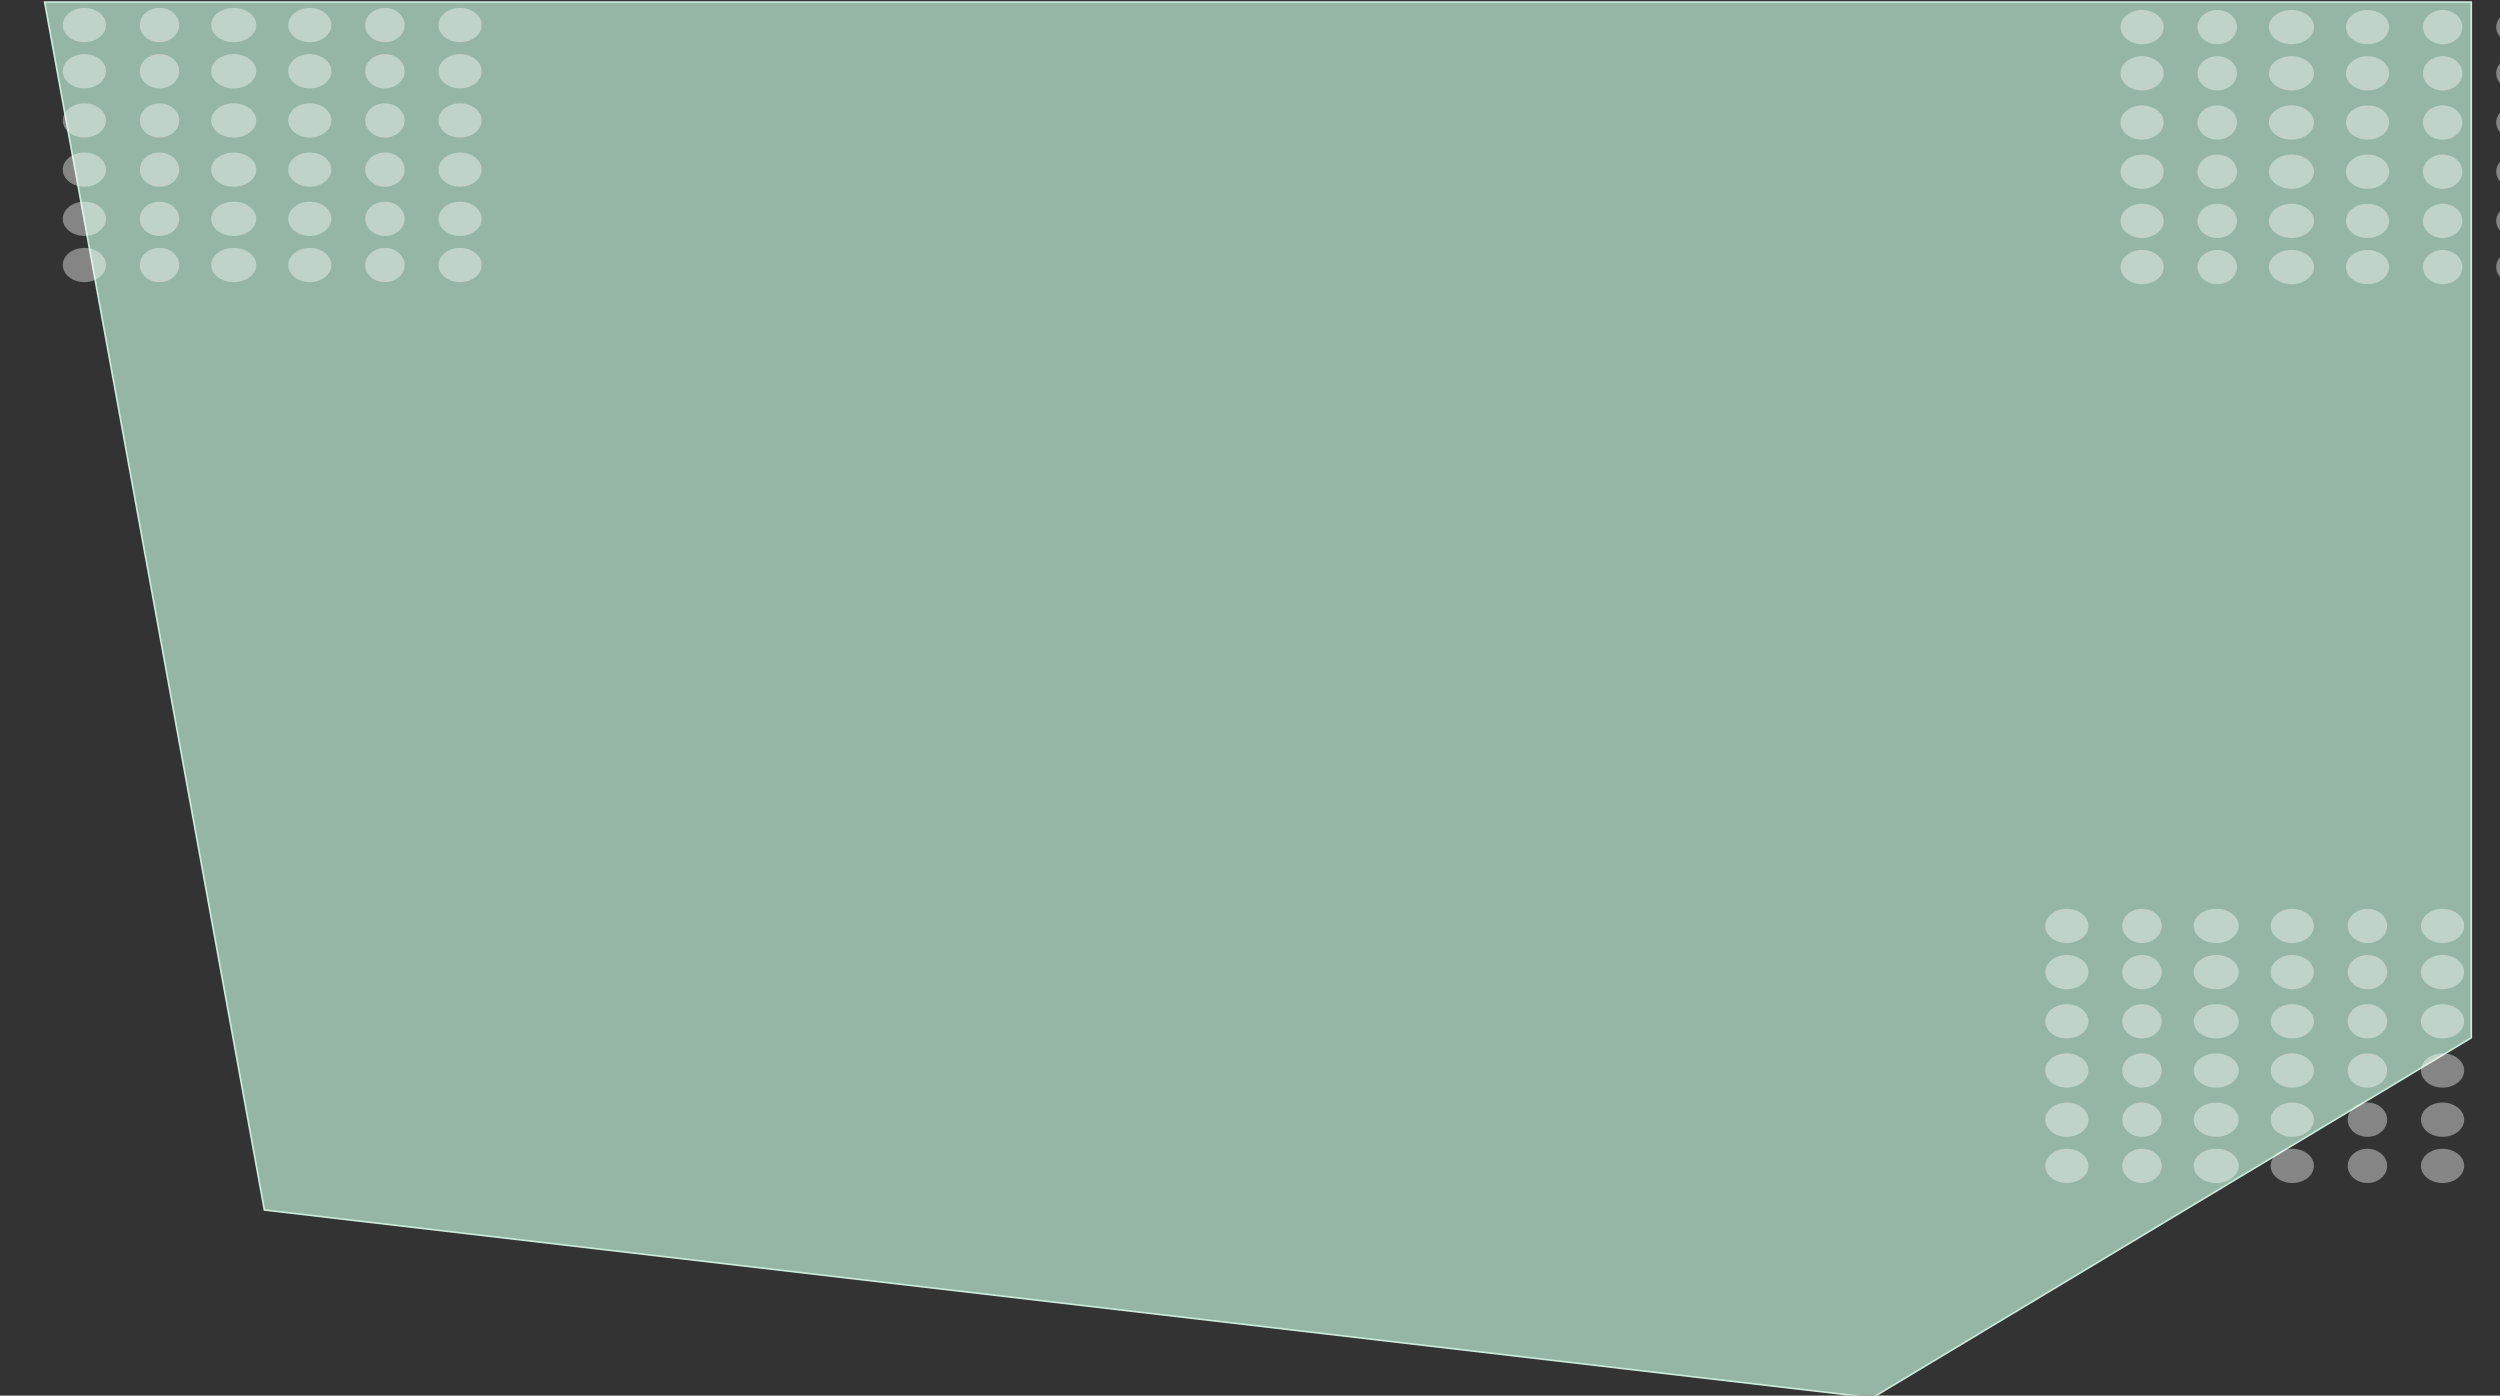 <?xml version="1.0" encoding="UTF-8" standalone="no"?>
<!-- Created with Inkscape (http://www.inkscape.org/) -->

<svg
   width="1680"
   height="937.838"
   viewBox="0 0 444.5 248.136"
   version="1.1"
   id="svg2403"
   inkscape:version="1.1.1 (c3084ef, 2021-09-22)"
   sodipodi:docname="top_bg.svg"
   xmlns:inkscape="http://www.inkscape.org/namespaces/inkscape"
   xmlns:sodipodi="http://sodipodi.sourceforge.net/DTD/sodipodi-0.dtd"
   xmlns:xlink="http://www.w3.org/1999/xlink"
   xmlns="http://www.w3.org/2000/svg"
   xmlns:svg="http://www.w3.org/2000/svg">
  <rect x="0" y="0" width="444.5" height="248.136" fill="#333333" stroke="none"/>
  <sodipodi:namedview
     id="namedview2405"
     pagecolor="#ffffff"
     bordercolor="#666666"
     borderopacity="1.0"
     inkscape:pageshadow="2"
     inkscape:pageopacity="0.0"
     inkscape:pagecheckerboard="0"
     inkscape:document-units="mm"
     showgrid="false"
     units="px"
     fit-margin-top="0"
     fit-margin-left="0"
     fit-margin-right="0"
     fit-margin-bottom="0"
     inkscape:zoom="0.70021044"
     inkscape:cx="700.50369"
     inkscape:cy="515.55929"
     inkscape:window-width="2391"
     inkscape:window-height="966"
     inkscape:window-x="67"
     inkscape:window-y="31"
     inkscape:window-maximized="0"
     inkscape:current-layer="layer1" />
  <defs
     id="defs2400">
    <linearGradient
       id="linearGradient3102"
       inkscape:swatch="solid">
      <stop
         style="stop-color:#caebdb;stop-opacity:1;"
         offset="0"
         id="stop3100" />
    </linearGradient>
    <linearGradient
       inkscape:collect="always"
       xlink:href="#linearGradient3102"
       id="linearGradient3104"
       x1="-56.829"
       y1="149.885"
       x2="374.953"
       y2="149.885"
       gradientUnits="userSpaceOnUse" />
  </defs>
  <g
     inkscape:label="Layer 1"
     inkscape:groupmode="layer"
     id="layer1"
     transform="translate(64.586,-25.436)">
    <path
       d="M -56.651,25.814 H 374.805 V 209.957 L 268.342,273.95 -17.578,240.574 Z"
       fill="rgba(100,198,152,0.35)"
       style="isolation:isolate;mix-blend-mode:normal;fill:#b3ddc8;fill-opacity:0.765;stroke-width:0.297;stroke:url(#linearGradient3104);stroke-opacity:1"
       id="path833" />
    <g
       transform="matrix(0.334,0,0,0.265,-297.557,140.603)"
       opacity="0.4"
       id="g919">
      <g
         transform="translate(1786.088,175.153)"
         id="g847">
        <circle
           cx="11.5"
           cy="11.5"
           r="11.5"
           transform="translate(0.19)"
           fill="#ffffff"
           id="circle835" />
        <circle
           cx="11.5"
           cy="11.5"
           r="11.5"
           transform="translate(120.189)"
           fill="#ffffff"
           id="circle837" />
        <ellipse
           cx="10.5"
           cy="11.5"
           rx="10.5"
           ry="11.5"
           transform="translate(41.19)"
           fill="#ffffff"
           id="ellipse839" />
        <ellipse
           cx="10.5"
           cy="11.5"
           rx="10.5"
           ry="11.5"
           transform="translate(161.19)"
           fill="#ffffff"
           id="ellipse841" />
        <ellipse
           cx="12"
           cy="11.5"
           rx="12"
           ry="11.5"
           transform="translate(79.19)"
           fill="#ffffff"
           id="ellipse843" />
        <circle
           cx="11.5"
           cy="11.5"
           r="11.5"
           transform="translate(200.19)"
           fill="#ffffff"
           id="circle845" />
      </g>
      <g
         transform="translate(1786.088,206.205)"
         id="g861">
        <circle
           cx="11.5"
           cy="11.5"
           r="11.5"
           transform="translate(0.19,-0.052)"
           fill="#ffffff"
           id="circle849" />
        <circle
           cx="11.5"
           cy="11.5"
           r="11.5"
           transform="translate(120.189,-0.052)"
           fill="#ffffff"
           id="circle851" />
        <ellipse
           cx="10.5"
           cy="11.5"
           rx="10.5"
           ry="11.5"
           transform="translate(41.19,-0.052)"
           fill="#ffffff"
           id="ellipse853" />
        <ellipse
           cx="10.5"
           cy="11.5"
           rx="10.5"
           ry="11.5"
           transform="translate(161.19,-0.052)"
           fill="#ffffff"
           id="ellipse855" />
        <ellipse
           cx="12"
           cy="11.5"
           rx="12"
           ry="11.5"
           transform="translate(79.19,-0.052)"
           fill="#ffffff"
           id="ellipse857" />
        <circle
           cx="11.5"
           cy="11.5"
           r="11.5"
           transform="translate(200.19,-0.052)"
           fill="#ffffff"
           id="circle859" />
      </g>
      <g
         transform="translate(1786.088,239.199)"
         id="g875">
        <circle
           cx="11.5"
           cy="11.5"
           r="11.5"
           transform="translate(0.19,-0.046)"
           fill="#ffffff"
           id="circle863" />
        <circle
           cx="11.5"
           cy="11.5"
           r="11.5"
           transform="translate(120.189,-0.046)"
           fill="#ffffff"
           id="circle865" />
        <ellipse
           cx="10.5"
           cy="11.5"
           rx="10.5"
           ry="11.5"
           transform="translate(41.19,-0.046)"
           fill="#ffffff"
           id="ellipse867" />
        <ellipse
           cx="10.5"
           cy="11.5"
           rx="10.5"
           ry="11.5"
           transform="translate(161.19,-0.046)"
           fill="#ffffff"
           id="ellipse869" />
        <ellipse
           cx="12"
           cy="11.5"
           rx="12"
           ry="11.5"
           transform="translate(79.19,-0.046)"
           fill="#ffffff"
           id="ellipse871" />
        <circle
           cx="11.5"
           cy="11.5"
           r="11.5"
           transform="translate(200.19,-0.046)"
           fill="#ffffff"
           id="circle873" />
      </g>
      <g
         transform="translate(1786.088,272.192)"
         id="g889">
        <circle
           cx="11.5"
           cy="11.5"
           r="11.5"
           transform="translate(0.19,-0.039)"
           fill="#ffffff"
           id="circle877" />
        <circle
           cx="11.5"
           cy="11.5"
           r="11.5"
           transform="translate(120.189,-0.039)"
           fill="#ffffff"
           id="circle879" />
        <ellipse
           cx="10.5"
           cy="11.5"
           rx="10.5"
           ry="11.5"
           transform="translate(41.19,-0.039)"
           fill="#ffffff"
           id="ellipse881" />
        <ellipse
           cx="10.5"
           cy="11.5"
           rx="10.5"
           ry="11.5"
           transform="translate(161.19,-0.039)"
           fill="#ffffff"
           id="ellipse883" />
        <ellipse
           cx="12"
           cy="11.5"
           rx="12"
           ry="11.5"
           transform="translate(79.19,-0.039)"
           fill="#ffffff"
           id="ellipse885" />
        <circle
           cx="11.5"
           cy="11.5"
           r="11.5"
           transform="translate(200.19,-0.039)"
           fill="#ffffff"
           id="circle887" />
      </g>
      <g
         transform="translate(1786.088,305.185)"
         id="g903">
        <circle
           cx="11.5"
           cy="11.5"
           r="11.5"
           transform="translate(0.19,-0.032)"
           fill="#ffffff"
           id="circle891" />
        <circle
           cx="11.5"
           cy="11.5"
           r="11.5"
           transform="translate(120.189,-0.032)"
           fill="#ffffff"
           id="circle893" />
        <ellipse
           cx="10.5"
           cy="11.5"
           rx="10.5"
           ry="11.5"
           transform="translate(41.19,-0.032)"
           fill="#ffffff"
           id="ellipse895" />
        <ellipse
           cx="10.5"
           cy="11.5"
           rx="10.5"
           ry="11.5"
           transform="translate(161.19,-0.032)"
           fill="#ffffff"
           id="ellipse897" />
        <ellipse
           cx="12"
           cy="11.5"
           rx="12"
           ry="11.5"
           transform="translate(79.19,-0.032)"
           fill="#ffffff"
           id="ellipse899" />
        <circle
           cx="11.5"
           cy="11.5"
           r="11.5"
           transform="translate(200.19,-0.032)"
           fill="#ffffff"
           id="circle901" />
      </g>
      <g
         transform="translate(1786.088,336.238)"
         id="g917">
        <circle
           cx="11.5"
           cy="11.5"
           r="11.5"
           transform="translate(0.19,-0.085)"
           fill="#ffffff"
           id="circle905" />
        <circle
           cx="11.5"
           cy="11.5"
           r="11.5"
           transform="translate(120.189,-0.085)"
           fill="#ffffff"
           id="circle907" />
        <ellipse
           cx="10.5"
           cy="11.5"
           rx="10.5"
           ry="11.5"
           transform="translate(41.19,-0.085)"
           fill="#ffffff"
           id="ellipse909" />
        <ellipse
           cx="10.5"
           cy="11.5"
           rx="10.5"
           ry="11.5"
           transform="translate(161.19,-0.085)"
           fill="#ffffff"
           id="ellipse911" />
        <ellipse
           cx="12"
           cy="11.5"
           rx="12"
           ry="11.5"
           transform="translate(79.19,-0.085)"
           fill="#ffffff"
           id="ellipse913" />
        <circle
           cx="11.5"
           cy="11.5"
           r="11.5"
           transform="translate(200.19,-0.085)"
           fill="#ffffff"
           id="circle915" />
      </g>
    </g>
    <g
       transform="matrix(0.334,0,0,0.265,-284.178,-19.206)"
       opacity="0.4"
       id="g1005">
      <g
         transform="translate(1786.088,175.153)"
         id="g933">
        <circle
           cx="11.5"
           cy="11.5"
           r="11.5"
           transform="translate(0.19)"
           fill="#ffffff"
           id="circle921" />
        <circle
           cx="11.5"
           cy="11.5"
           r="11.5"
           transform="translate(120.189)"
           fill="#ffffff"
           id="circle923" />
        <ellipse
           cx="10.5"
           cy="11.5"
           rx="10.5"
           ry="11.5"
           transform="translate(41.19)"
           fill="#ffffff"
           id="ellipse925" />
        <ellipse
           cx="10.5"
           cy="11.5"
           rx="10.5"
           ry="11.5"
           transform="translate(161.19)"
           fill="#ffffff"
           id="ellipse927" />
        <ellipse
           cx="12"
           cy="11.5"
           rx="12"
           ry="11.5"
           transform="translate(79.19)"
           fill="#ffffff"
           id="ellipse929" />
        <circle
           cx="11.5"
           cy="11.5"
           r="11.5"
           transform="translate(200.19)"
           fill="#ffffff"
           id="circle931" />
      </g>
      <g
         transform="translate(1786.088,206.205)"
         id="g947">
        <circle
           cx="11.5"
           cy="11.5"
           r="11.5"
           transform="translate(0.19,-0.052)"
           fill="#ffffff"
           id="circle935" />
        <circle
           cx="11.5"
           cy="11.5"
           r="11.5"
           transform="translate(120.189,-0.052)"
           fill="#ffffff"
           id="circle937" />
        <ellipse
           cx="10.5"
           cy="11.5"
           rx="10.5"
           ry="11.5"
           transform="translate(41.19,-0.052)"
           fill="#ffffff"
           id="ellipse939" />
        <ellipse
           cx="10.5"
           cy="11.5"
           rx="10.5"
           ry="11.5"
           transform="translate(161.19,-0.052)"
           fill="#ffffff"
           id="ellipse941" />
        <ellipse
           cx="12"
           cy="11.5"
           rx="12"
           ry="11.5"
           transform="translate(79.19,-0.052)"
           fill="#ffffff"
           id="ellipse943" />
        <circle
           cx="11.5"
           cy="11.5"
           r="11.5"
           transform="translate(200.19,-0.052)"
           fill="#ffffff"
           id="circle945" />
      </g>
      <g
         transform="translate(1786.088,239.199)"
         id="g961">
        <circle
           cx="11.5"
           cy="11.5"
           r="11.5"
           transform="translate(0.19,-0.046)"
           fill="#ffffff"
           id="circle949" />
        <circle
           cx="11.5"
           cy="11.5"
           r="11.5"
           transform="translate(120.189,-0.046)"
           fill="#ffffff"
           id="circle951" />
        <ellipse
           cx="10.5"
           cy="11.5"
           rx="10.5"
           ry="11.5"
           transform="translate(41.19,-0.046)"
           fill="#ffffff"
           id="ellipse953" />
        <ellipse
           cx="10.5"
           cy="11.5"
           rx="10.5"
           ry="11.5"
           transform="translate(161.19,-0.046)"
           fill="#ffffff"
           id="ellipse955" />
        <ellipse
           cx="12"
           cy="11.5"
           rx="12"
           ry="11.5"
           transform="translate(79.19,-0.046)"
           fill="#ffffff"
           id="ellipse957" />
        <circle
           cx="11.5"
           cy="11.5"
           r="11.5"
           transform="translate(200.19,-0.046)"
           fill="#ffffff"
           id="circle959" />
      </g>
      <g
         transform="translate(1786.088,272.192)"
         id="g975">
        <circle
           cx="11.5"
           cy="11.5"
           r="11.5"
           transform="translate(0.19,-0.039)"
           fill="#ffffff"
           id="circle963" />
        <circle
           cx="11.5"
           cy="11.5"
           r="11.5"
           transform="translate(120.189,-0.039)"
           fill="#ffffff"
           id="circle965" />
        <ellipse
           cx="10.5"
           cy="11.5"
           rx="10.5"
           ry="11.5"
           transform="translate(41.19,-0.039)"
           fill="#ffffff"
           id="ellipse967" />
        <ellipse
           cx="10.5"
           cy="11.5"
           rx="10.5"
           ry="11.5"
           transform="translate(161.19,-0.039)"
           fill="#ffffff"
           id="ellipse969" />
        <ellipse
           cx="12"
           cy="11.5"
           rx="12"
           ry="11.5"
           transform="translate(79.19,-0.039)"
           fill="#ffffff"
           id="ellipse971" />
        <circle
           cx="11.5"
           cy="11.5"
           r="11.5"
           transform="translate(200.19,-0.039)"
           fill="#ffffff"
           id="circle973" />
      </g>
      <g
         transform="translate(1786.088,305.185)"
         id="g989">
        <circle
           cx="11.5"
           cy="11.5"
           r="11.5"
           transform="translate(0.19,-0.032)"
           fill="#ffffff"
           id="circle977" />
        <circle
           cx="11.5"
           cy="11.5"
           r="11.5"
           transform="translate(120.189,-0.032)"
           fill="#ffffff"
           id="circle979" />
        <ellipse
           cx="10.5"
           cy="11.5"
           rx="10.5"
           ry="11.5"
           transform="translate(41.19,-0.032)"
           fill="#ffffff"
           id="ellipse981" />
        <ellipse
           cx="10.5"
           cy="11.5"
           rx="10.5"
           ry="11.5"
           transform="translate(161.19,-0.032)"
           fill="#ffffff"
           id="ellipse983" />
        <ellipse
           cx="12"
           cy="11.5"
           rx="12"
           ry="11.5"
           transform="translate(79.19,-0.032)"
           fill="#ffffff"
           id="ellipse985" />
        <circle
           cx="11.5"
           cy="11.5"
           r="11.5"
           transform="translate(200.19,-0.032)"
           fill="#ffffff"
           id="circle987" />
      </g>
      <g
         transform="translate(1786.088,336.238)"
         id="g1003">
        <circle
           cx="11.5"
           cy="11.5"
           r="11.5"
           transform="translate(0.19,-0.085)"
           fill="#ffffff"
           id="circle991" />
        <circle
           cx="11.5"
           cy="11.5"
           r="11.5"
           transform="translate(120.189,-0.085)"
           fill="#ffffff"
           id="circle993" />
        <ellipse
           cx="10.5"
           cy="11.5"
           rx="10.5"
           ry="11.5"
           transform="translate(41.19,-0.085)"
           fill="#ffffff"
           id="ellipse995" />
        <ellipse
           cx="10.5"
           cy="11.5"
           rx="10.5"
           ry="11.5"
           transform="translate(161.19,-0.085)"
           fill="#ffffff"
           id="ellipse997" />
        <ellipse
           cx="12"
           cy="11.5"
           rx="12"
           ry="11.5"
           transform="translate(79.19,-0.085)"
           fill="#ffffff"
           id="ellipse999" />
        <circle
           cx="11.5"
           cy="11.5"
           r="11.5"
           transform="translate(200.19,-0.085)"
           fill="#ffffff"
           id="circle1001" />
      </g>
    </g>
    <g
       transform="matrix(0.334,0,0,0.265,-650.042,-19.572)"
       opacity="0.4"
       id="g1005-5">
      <g
         transform="translate(1786.088,175.153)"
         id="g933-2">
        <circle
           cx="11.5"
           cy="11.5"
           r="11.5"
           transform="translate(0.19)"
           fill="#ffffff"
           id="circle921-2" />
        <circle
           cx="11.5"
           cy="11.5"
           r="11.5"
           transform="translate(120.189)"
           fill="#ffffff"
           id="circle923-7" />
        <ellipse
           cx="10.5"
           cy="11.5"
           rx="10.5"
           ry="11.5"
           transform="translate(41.19)"
           fill="#ffffff"
           id="ellipse925-1" />
        <ellipse
           cx="10.5"
           cy="11.5"
           rx="10.5"
           ry="11.5"
           transform="translate(161.19)"
           fill="#ffffff"
           id="ellipse927-5" />
        <ellipse
           cx="12"
           cy="11.5"
           rx="12"
           ry="11.5"
           transform="translate(79.19)"
           fill="#ffffff"
           id="ellipse929-2" />
        <circle
           cx="11.5"
           cy="11.5"
           r="11.5"
           transform="translate(200.19)"
           fill="#ffffff"
           id="circle931-1" />
      </g>
      <g
         transform="translate(1786.088,206.205)"
         id="g947-1">
        <circle
           cx="11.5"
           cy="11.5"
           r="11.5"
           transform="translate(0.19,-0.052)"
           fill="#ffffff"
           id="circle935-0" />
        <circle
           cx="11.5"
           cy="11.5"
           r="11.5"
           transform="translate(120.189,-0.052)"
           fill="#ffffff"
           id="circle937-1" />
        <ellipse
           cx="10.5"
           cy="11.5"
           rx="10.5"
           ry="11.5"
           transform="translate(41.19,-0.052)"
           fill="#ffffff"
           id="ellipse939-8" />
        <ellipse
           cx="10.5"
           cy="11.5"
           rx="10.5"
           ry="11.5"
           transform="translate(161.19,-0.052)"
           fill="#ffffff"
           id="ellipse941-7" />
        <ellipse
           cx="12"
           cy="11.5"
           rx="12"
           ry="11.5"
           transform="translate(79.19,-0.052)"
           fill="#ffffff"
           id="ellipse943-6" />
        <circle
           cx="11.5"
           cy="11.5"
           r="11.5"
           transform="translate(200.19,-0.052)"
           fill="#ffffff"
           id="circle945-0" />
      </g>
      <g
         transform="translate(1786.088,239.199)"
         id="g961-0">
        <circle
           cx="11.5"
           cy="11.5"
           r="11.5"
           transform="translate(0.19,-0.046)"
           fill="#ffffff"
           id="circle949-9" />
        <circle
           cx="11.5"
           cy="11.5"
           r="11.5"
           transform="translate(120.189,-0.046)"
           fill="#ffffff"
           id="circle951-5" />
        <ellipse
           cx="10.5"
           cy="11.5"
           rx="10.5"
           ry="11.5"
           transform="translate(41.19,-0.046)"
           fill="#ffffff"
           id="ellipse953-6" />
        <ellipse
           cx="10.5"
           cy="11.5"
           rx="10.5"
           ry="11.5"
           transform="translate(161.19,-0.046)"
           fill="#ffffff"
           id="ellipse955-2" />
        <ellipse
           cx="12"
           cy="11.5"
           rx="12"
           ry="11.5"
           transform="translate(79.19,-0.046)"
           fill="#ffffff"
           id="ellipse957-8" />
        <circle
           cx="11.5"
           cy="11.5"
           r="11.5"
           transform="translate(200.19,-0.046)"
           fill="#ffffff"
           id="circle959-5" />
      </g>
      <g
         transform="translate(1786.088,272.192)"
         id="g975-9">
        <circle
           cx="11.5"
           cy="11.5"
           r="11.5"
           transform="translate(0.19,-0.039)"
           fill="#ffffff"
           id="circle963-4" />
        <circle
           cx="11.5"
           cy="11.5"
           r="11.5"
           transform="translate(120.189,-0.039)"
           fill="#ffffff"
           id="circle965-3" />
        <ellipse
           cx="10.5"
           cy="11.5"
           rx="10.5"
           ry="11.5"
           transform="translate(41.19,-0.039)"
           fill="#ffffff"
           id="ellipse967-9" />
        <ellipse
           cx="10.5"
           cy="11.5"
           rx="10.5"
           ry="11.5"
           transform="translate(161.19,-0.039)"
           fill="#ffffff"
           id="ellipse969-0" />
        <ellipse
           cx="12"
           cy="11.5"
           rx="12"
           ry="11.5"
           transform="translate(79.19,-0.039)"
           fill="#ffffff"
           id="ellipse971-5" />
        <circle
           cx="11.5"
           cy="11.5"
           r="11.5"
           transform="translate(200.19,-0.039)"
           fill="#ffffff"
           id="circle973-6" />
      </g>
      <g
         transform="translate(1786.088,305.185)"
         id="g989-3">
        <circle
           cx="11.5"
           cy="11.5"
           r="11.5"
           transform="translate(0.19,-0.032)"
           fill="#ffffff"
           id="circle977-6" />
        <circle
           cx="11.5"
           cy="11.5"
           r="11.5"
           transform="translate(120.189,-0.032)"
           fill="#ffffff"
           id="circle979-3" />
        <ellipse
           cx="10.5"
           cy="11.5"
           rx="10.5"
           ry="11.5"
           transform="translate(41.19,-0.032)"
           fill="#ffffff"
           id="ellipse981-0" />
        <ellipse
           cx="10.5"
           cy="11.5"
           rx="10.5"
           ry="11.5"
           transform="translate(161.19,-0.032)"
           fill="#ffffff"
           id="ellipse983-8" />
        <ellipse
           cx="12"
           cy="11.5"
           rx="12"
           ry="11.5"
           transform="translate(79.19,-0.032)"
           fill="#ffffff"
           id="ellipse985-4" />
        <circle
           cx="11.5"
           cy="11.5"
           r="11.5"
           transform="translate(200.19,-0.032)"
           fill="#ffffff"
           id="circle987-0" />
      </g>
      <g
         transform="translate(1786.088,336.238)"
         id="g1003-4">
        <circle
           cx="11.5"
           cy="11.5"
           r="11.5"
           transform="translate(0.19,-0.085)"
           fill="#ffffff"
           id="circle991-6" />
        <circle
           cx="11.5"
           cy="11.5"
           r="11.5"
           transform="translate(120.189,-0.085)"
           fill="#ffffff"
           id="circle993-4" />
        <ellipse
           cx="10.5"
           cy="11.5"
           rx="10.5"
           ry="11.5"
           transform="translate(41.19,-0.085)"
           fill="#ffffff"
           id="ellipse995-6" />
        <ellipse
           cx="10.5"
           cy="11.5"
           rx="10.5"
           ry="11.5"
           transform="translate(161.19,-0.085)"
           fill="#ffffff"
           id="ellipse997-4" />
        <ellipse
           cx="12"
           cy="11.5"
           rx="12"
           ry="11.5"
           transform="translate(79.19,-0.085)"
           fill="#ffffff"
           id="ellipse999-3" />
        <circle
           cx="11.5"
           cy="11.5"
           r="11.5"
           transform="translate(200.19,-0.085)"
           fill="#ffffff"
           id="circle1001-8" />
      </g>
    </g>
  </g>
</svg>
